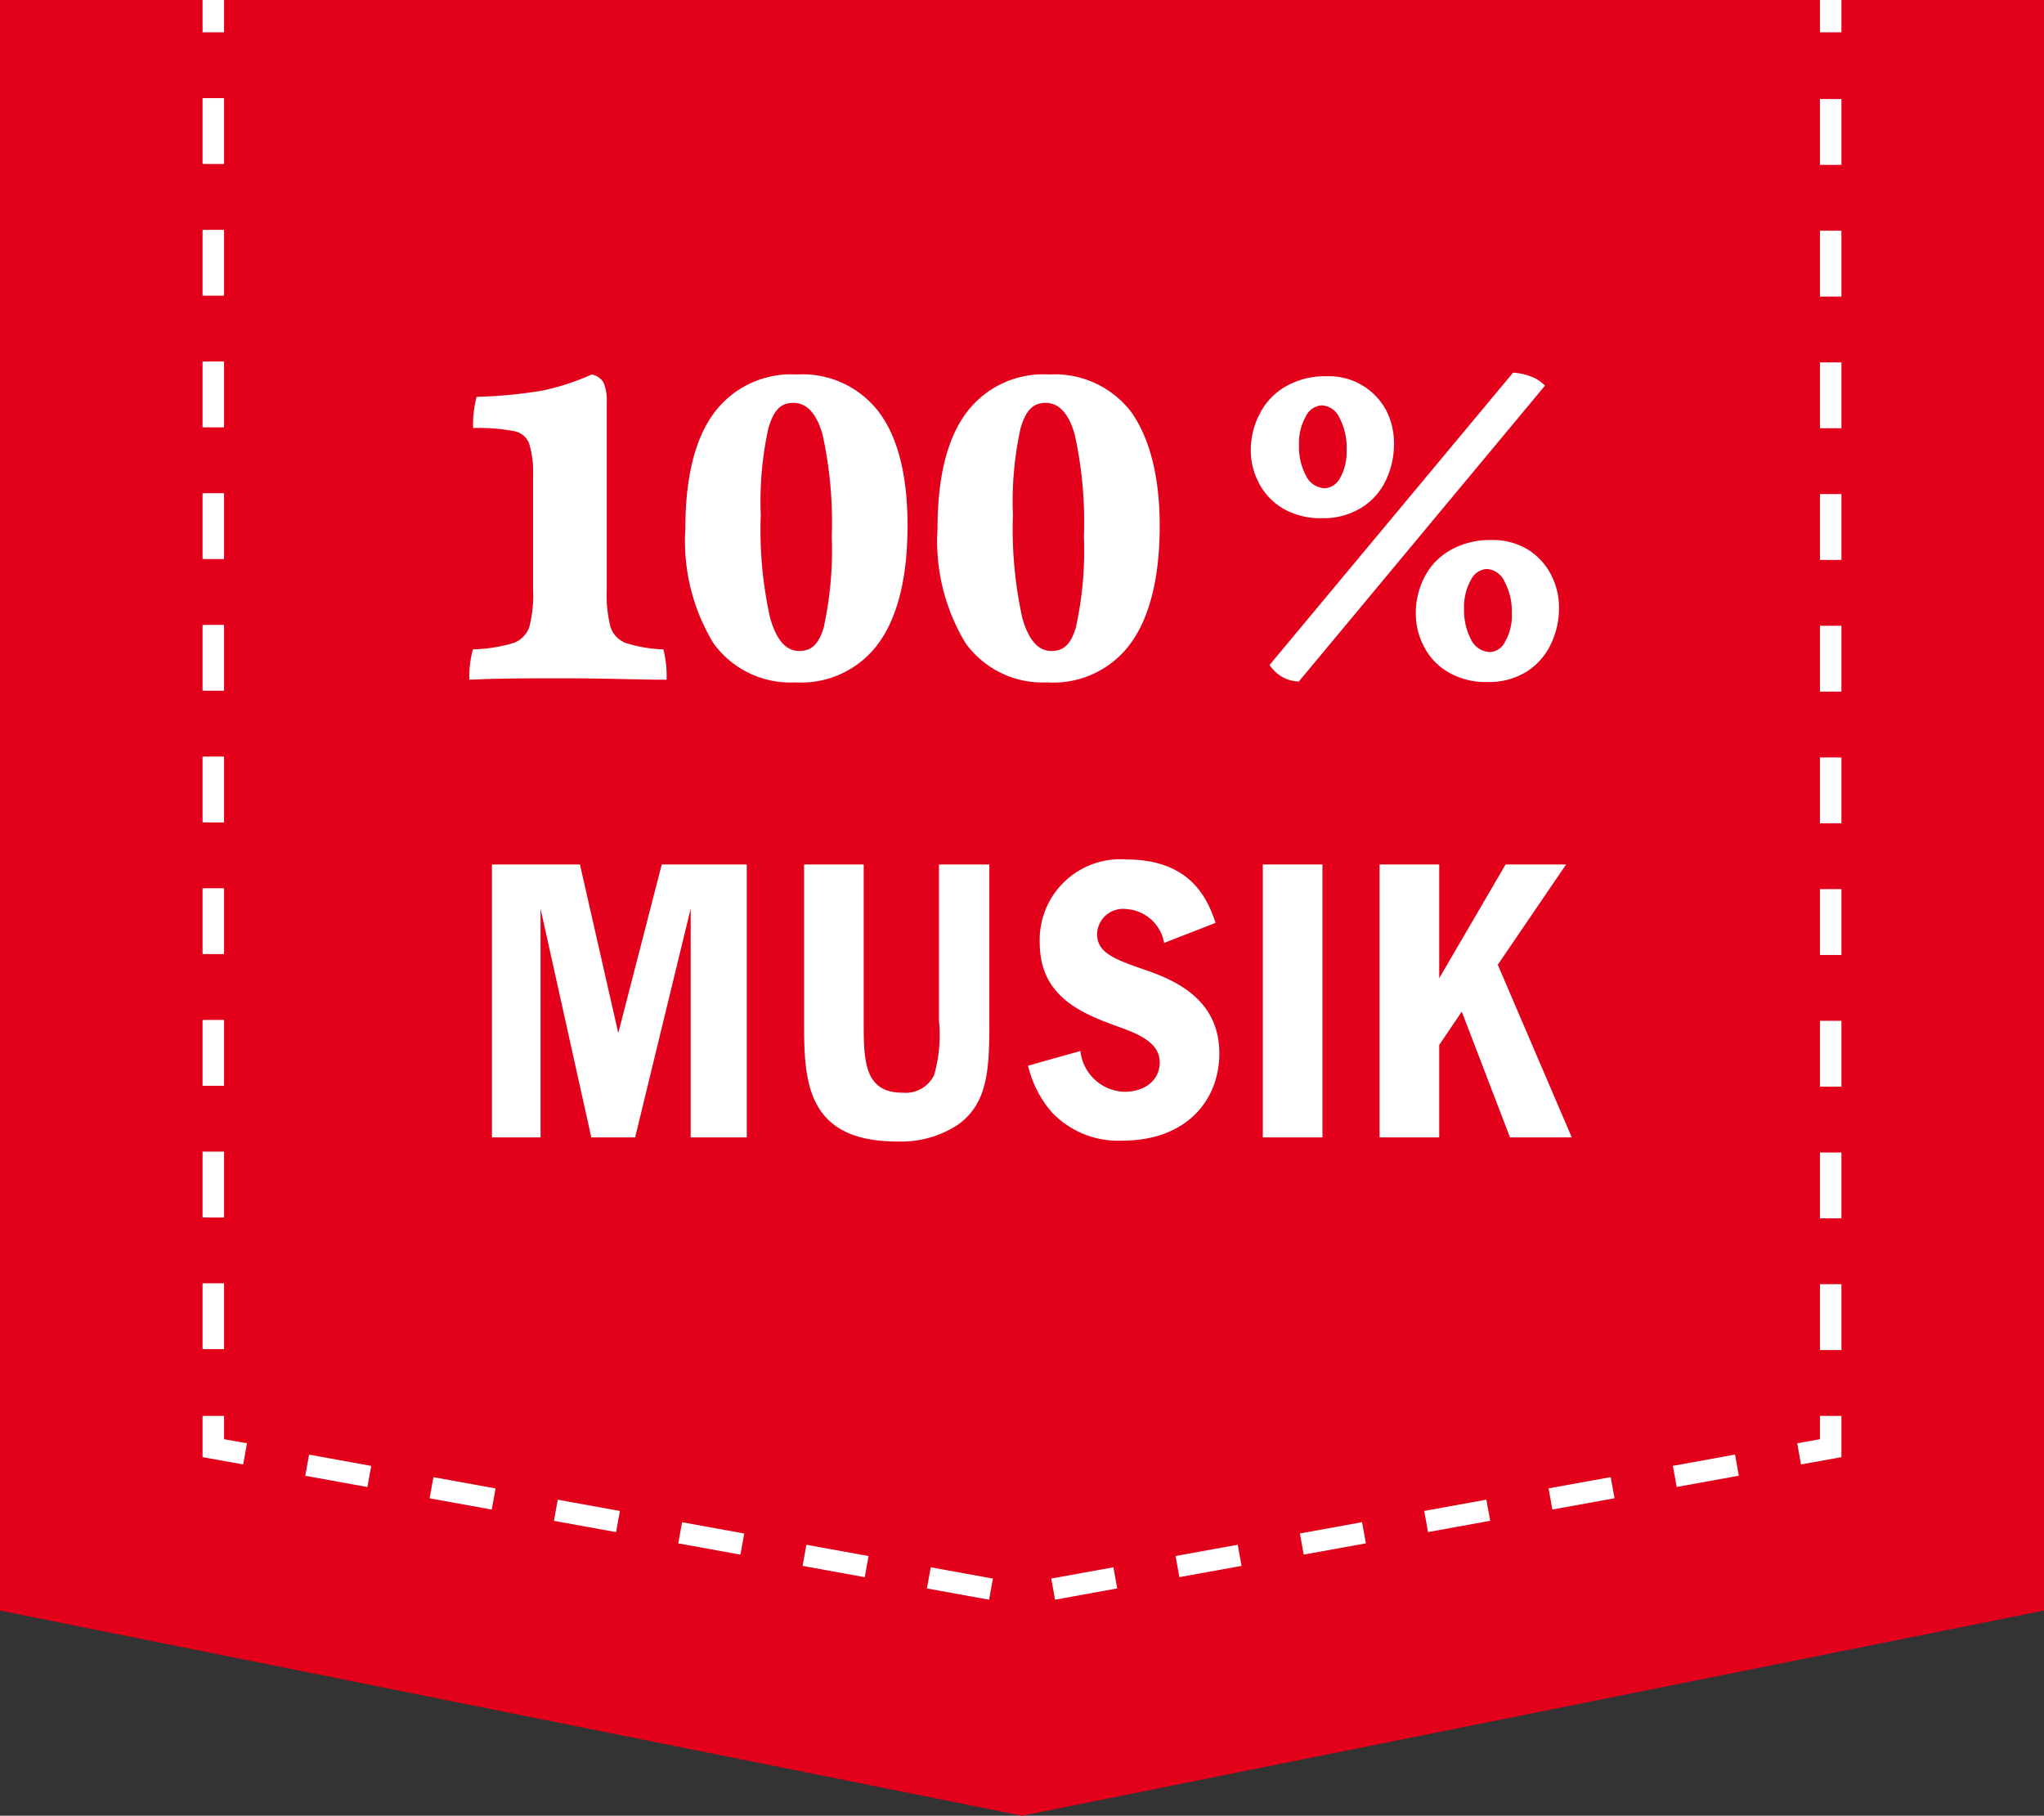 <svg xmlns="http://www.w3.org/2000/svg" viewBox="0 0 115.18 102.31"><rect x="0" y="0" width="115.18" height="102.31" fill="#333333" stroke="none"/><defs><style>.cls-1{fill:#e2001a;fill-rule:evenodd;}.cls-2{fill:#fff;}.cls-3,.cls-4,.cls-5{fill:none;stroke:#fff;stroke-miterlimit:10;stroke-width:1.21px;}.cls-4{stroke-dasharray:3.71 3.71;}.cls-5{stroke-dasharray:3.56 3.56;}</style></defs><g id="Ebene_2" data-name="Ebene 2"><g id="Start"><polygon class="cls-1" points="115.18 0 115.18 90.75 57.59 102.31 0 90.75 0 0 115.18 0"/><path class="cls-2" d="M32.68,48.71l2.16,9.5,2.45-9.5h4.79V64.09H38.92V51.2L35.79,64.09H33.32L30.46,51.2V64.09H27.72V48.71Z"/><path class="cls-2" d="M48.67,48.71v8.78c0,2.24,0,4.08,2.19,4.08a1.78,1.78,0,0,0,1.78-1,8.21,8.21,0,0,0,.27-3.07V48.71h2.84v8.64c0,2.72,0,4.85-1.87,6.09a5.85,5.85,0,0,1-3.32.88c-5.23,0-5.25-3.55-5.25-6.83V48.71Z"/><path class="cls-2" d="M65.6,53.13a2.32,2.32,0,0,0-2.17-1.91,1.46,1.46,0,0,0-1.61,1.41c0,1.06,1,1.43,2.65,2s4.24,1.61,4.24,4.73c0,2.62-1.84,4.91-5.46,4.91a5.13,5.13,0,0,1-4-1.62,6.21,6.21,0,0,1-1.32-2.6l2.95-.83a2.58,2.58,0,0,0,2.47,2.3c1.15,0,2-.64,2-1.66s-1-1.52-2.12-1.93c-2.1-.76-4.64-1.66-4.64-4.8a4.54,4.54,0,0,1,4.91-4.7c3.83,0,4.64,2.56,5,3.57Z"/><path class="cls-2" d="M74.52,48.71V64.09H71.16V48.71Z"/><path class="cls-2" d="M81.1,48.71v6.41l3.74-6.41h3.41L84.4,54.36l4.17,9.73H85.09L82.37,57,81.1,58.88v5.21H77.74V48.71Z"/><path class="cls-2" d="M34,21.54a2.51,2.51,0,0,1,.19,1.12V33.25a7.32,7.32,0,0,0,.21,2.07,1.44,1.44,0,0,0,.86.91,7.77,7.77,0,0,0,2.12.36,6,6,0,0,1,.18,1.71c-1.56,0-3.48-.08-5.76-.08-1.93,0-3.71,0-5.35.08a5.63,5.63,0,0,1,.2-1.71,8.85,8.85,0,0,0,2.26-.35,1.49,1.49,0,0,0,.91-.89,7,7,0,0,0,.22-2.1V26.73A5.55,5.55,0,0,0,29.82,25,1.12,1.12,0,0,0,29,24.3a10.48,10.48,0,0,0-2.34-.18,6,6,0,0,1,.2-1.76A26,26,0,0,0,30.61,22a13.94,13.94,0,0,0,2.74-.9A1,1,0,0,1,34,21.54Z"/><path class="cls-2" d="M40.2,36.24a11.1,11.1,0,0,1-1.58-6.46q0-4.3,1.6-6.49A5.42,5.42,0,0,1,44.9,21.1a5.41,5.41,0,0,1,4.65,2.15c1.06,1.44,1.59,3.56,1.59,6.38s-.53,5.07-1.6,6.57a5.39,5.39,0,0,1-4.71,2.25A5.35,5.35,0,0,1,40.2,36.24Zm6.24-1a20.21,20.21,0,0,0,.43-5,23,23,0,0,0-.52-5.76c-.34-1.19-.89-1.78-1.65-1.78s-1.12.48-1.4,1.43a19,19,0,0,0-.43,4.88,22.73,22.73,0,0,0,.53,5.82c.35,1.23.89,1.85,1.63,1.85S46.15,36.27,46.44,35.28Z"/><path class="cls-2" d="M54.41,36.24a11.1,11.1,0,0,1-1.58-6.46q0-4.3,1.6-6.49a5.42,5.42,0,0,1,4.69-2.19,5.43,5.43,0,0,1,4.65,2.15c1,1.44,1.58,3.56,1.58,6.38s-.53,5.07-1.6,6.57A5.39,5.39,0,0,1,59,38.45,5.35,5.35,0,0,1,54.41,36.24Zm6.24-1a20.21,20.21,0,0,0,.43-5,23,23,0,0,0-.52-5.76c-.34-1.19-.89-1.78-1.64-1.78s-1.13.48-1.41,1.43a19,19,0,0,0-.43,4.88,23.19,23.19,0,0,0,.53,5.82c.35,1.23.89,1.85,1.63,1.85S60.36,36.27,60.65,35.28Z"/><path class="cls-2" d="M72.31,28.66a3.58,3.58,0,0,1-1.37-1.44,4,4,0,0,1-.46-1.87A4.41,4.41,0,0,1,71,23.29a3.68,3.68,0,0,1,1.46-1.52,4.48,4.48,0,0,1,2.32-.57,3.66,3.66,0,0,1,2.06.56,3.61,3.61,0,0,1,1.3,1.42A4,4,0,0,1,78.55,25a4.64,4.64,0,0,1-.48,2.11,3.64,3.64,0,0,1-1.39,1.52,4.07,4.07,0,0,1-2.18.57A4.23,4.23,0,0,1,72.31,28.66Zm-.11,9.45a2.24,2.24,0,0,1-.66-.64L85.26,21a3.31,3.31,0,0,1,1,.21,2.1,2.1,0,0,1,.8.52L73.19,38.4A2,2,0,0,1,72.2,38.11Zm3.31-11.17a3,3,0,0,0,.37-1.61,3.57,3.57,0,0,0-.4-1.79,1.17,1.17,0,0,0-1-.7,1.07,1.07,0,0,0-.9.63,3,3,0,0,0-.38,1.58,3.46,3.46,0,0,0,.4,1.77,1.22,1.22,0,0,0,1.08.69A1.05,1.05,0,0,0,75.51,26.94Zm6.11,10.94a3.49,3.49,0,0,1-1.37-1.43,4,4,0,0,1-.47-1.87,4.38,4.38,0,0,1,.49-2.06A3.62,3.62,0,0,1,81.73,31a4.52,4.52,0,0,1,2.33-.57,3.79,3.79,0,0,1,2.06.55,3.65,3.65,0,0,1,1.29,1.42,4,4,0,0,1,.44,1.83,4.64,4.64,0,0,1-.48,2.11A3.7,3.7,0,0,1,86,37.86a4,4,0,0,1-2.18.57A4.17,4.17,0,0,1,81.62,37.88Zm3.19-1.72a2.92,2.92,0,0,0,.38-1.61,3.52,3.52,0,0,0-.41-1.78,1.18,1.18,0,0,0-1-.71,1.07,1.07,0,0,0-.9.63,3.07,3.07,0,0,0-.38,1.59,3.57,3.57,0,0,0,.4,1.77,1.22,1.22,0,0,0,1.09.69A1,1,0,0,0,84.81,36.16Z"/><line class="cls-3" x1="12.02" x2="12.02" y2="1.82"/><line class="cls-4" x1="12.02" y1="5.53" x2="12.02" y2="77.93"/><polyline class="cls-3" points="12.02 79.78 12.02 81.6 13.81 81.92"/><polyline class="cls-5" points="17.31 82.56 57.59 89.86 99.62 82.24"/><polyline class="cls-3" points="101.38 81.92 103.16 81.6 103.16 79.78"/><line class="cls-4" x1="103.16" y1="76.07" x2="103.16" y2="3.67"/><line class="cls-3" x1="103.16" y1="1.82" x2="103.16"/></g></g></svg>
